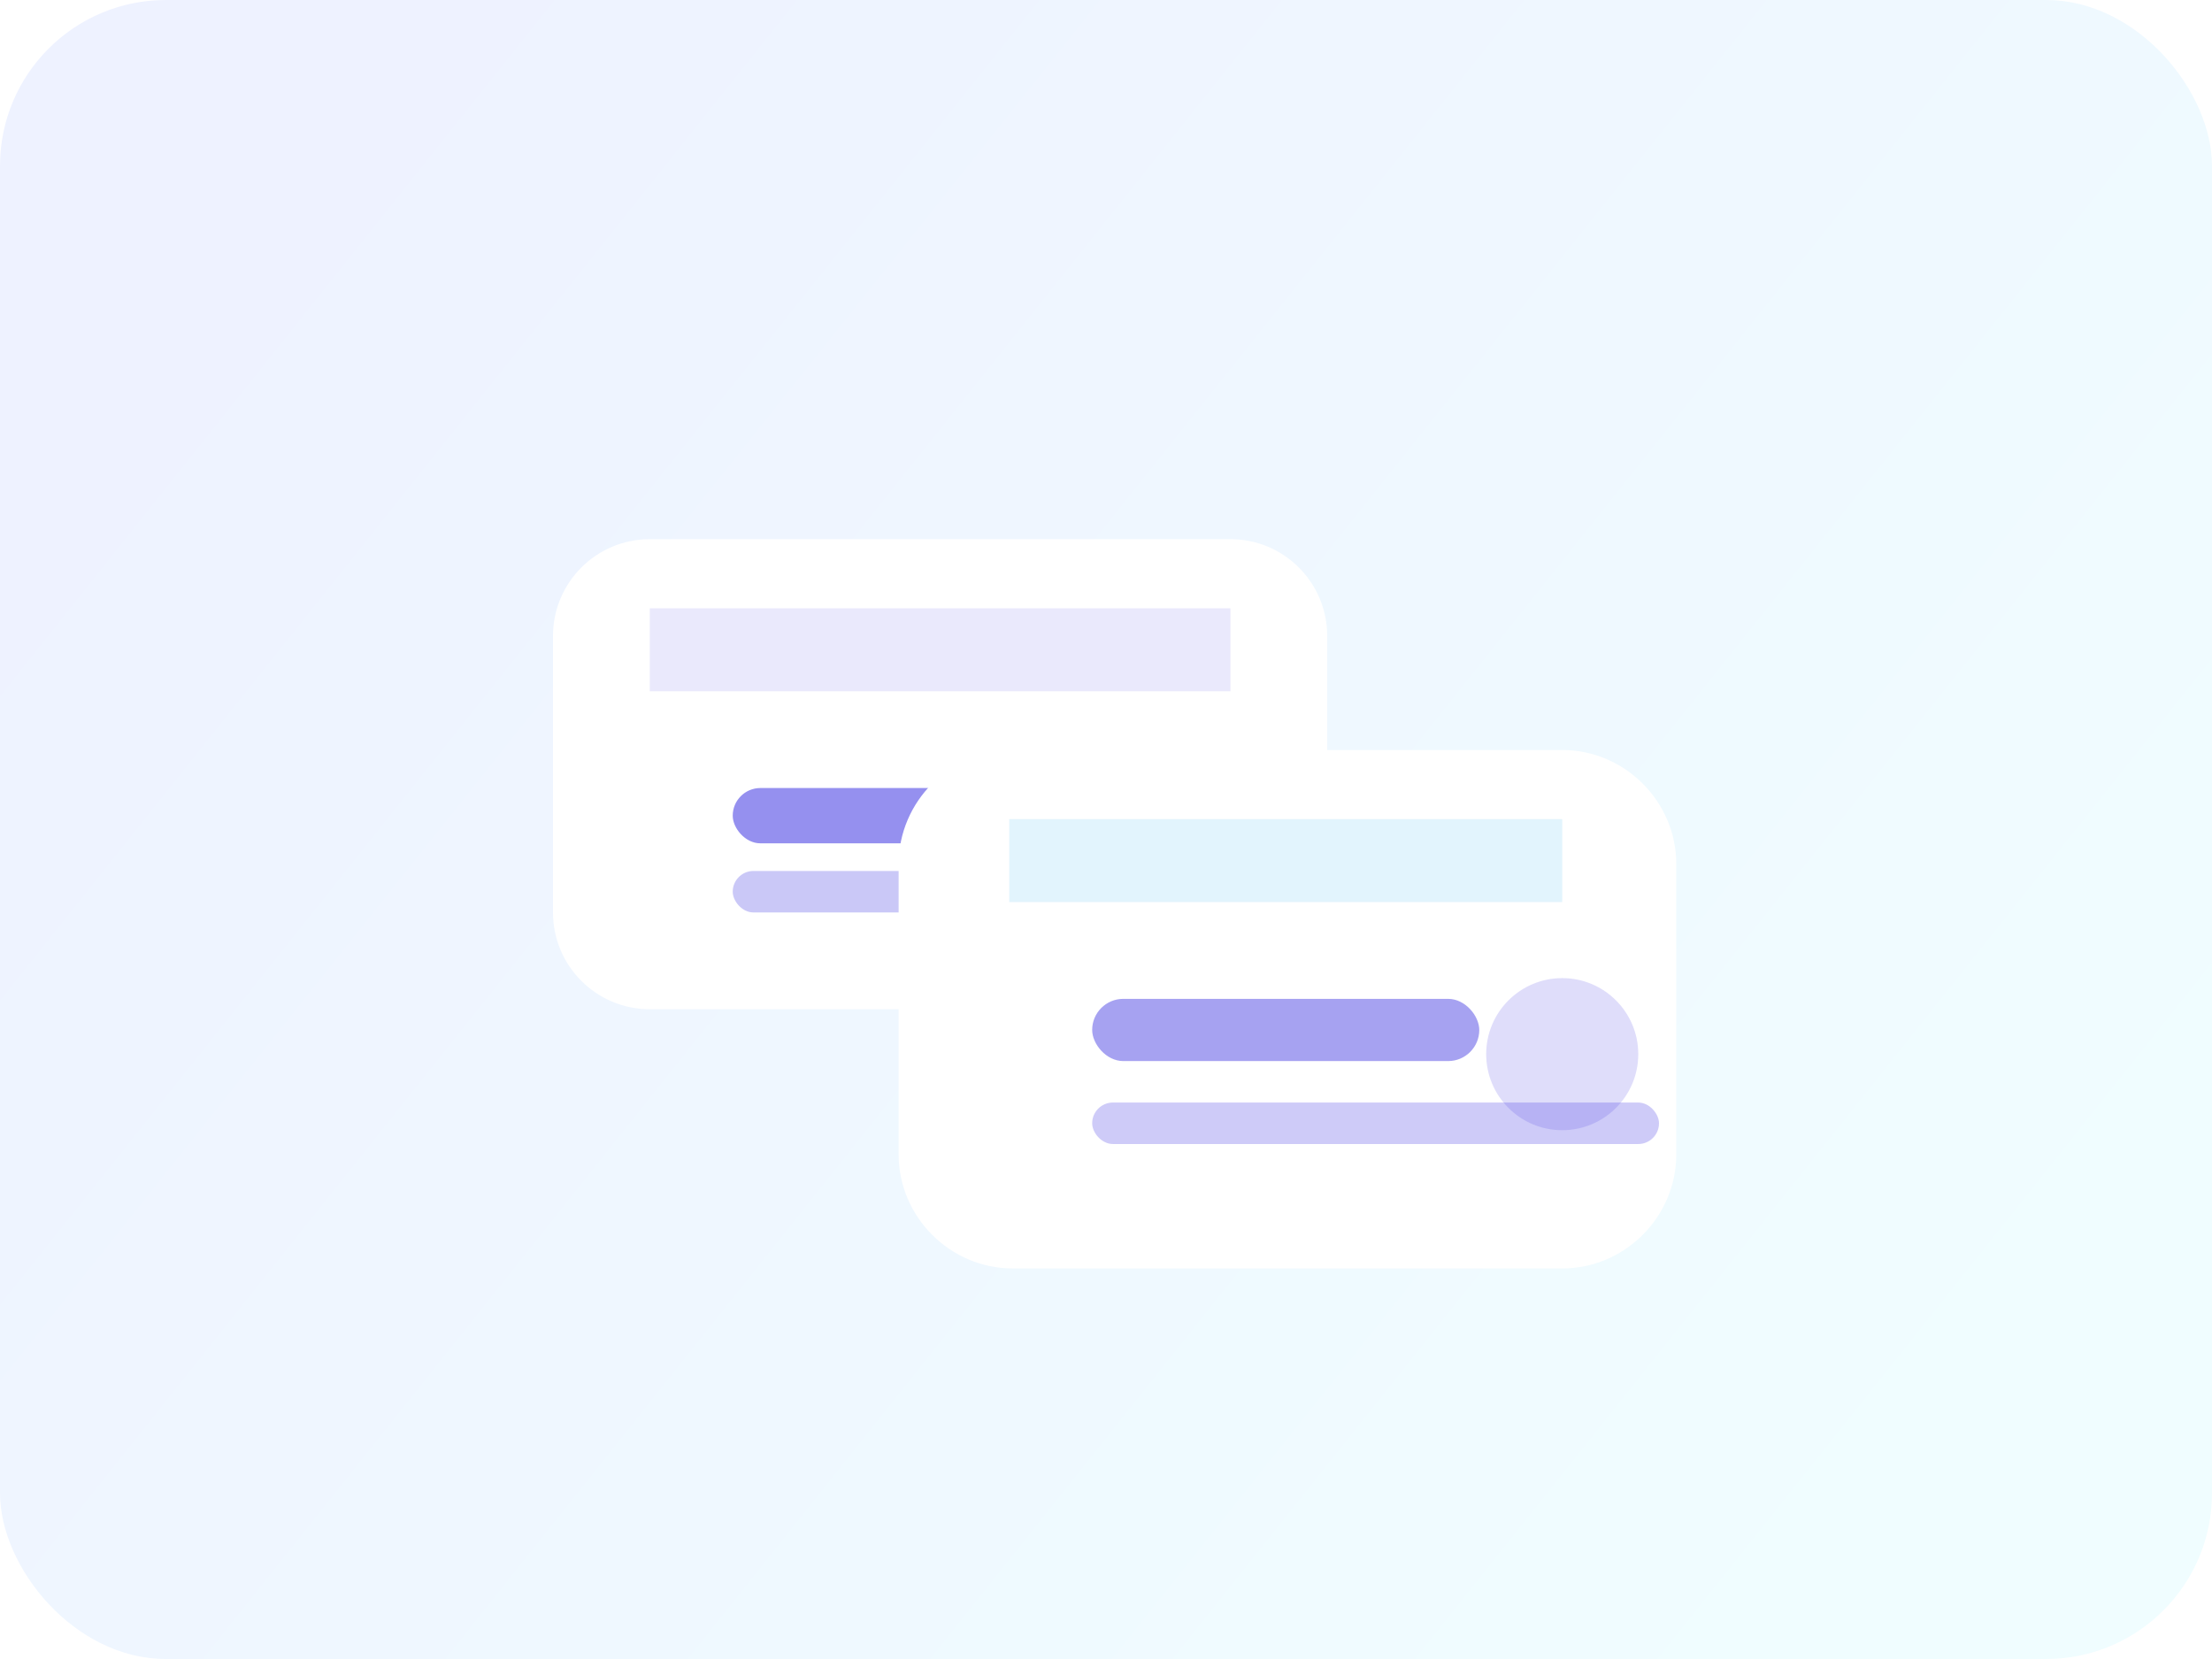 <svg width="640" height="480" viewBox="0 0 640 480" fill="none" xmlns="http://www.w3.org/2000/svg">
  <rect width="640" height="480" rx="48" fill="url(#paint0_linear)"/>
  <g filter="url(#filter0_d)">
    <path d="M160 168C160 152.536 172.536 140 188 140H356C371.464 140 384 152.536 384 168V248C384 263.464 371.464 276 356 276H188C172.536 276 160 263.464 160 248V168Z" fill="white"/>
    <path d="M188 160H356V184H188V160Z" fill="#4F46E5" fill-opacity="0.12"/>
    <rect x="212" y="212" width="96" height="16" rx="8" fill="#4F46E5" fill-opacity="0.6"/>
    <rect x="212" y="236" width="148" height="12" rx="6" fill="#4F46E5" fill-opacity="0.3"/>
    <circle cx="340" cy="224" r="20" fill="#0EA5E9" fill-opacity="0.2"/>
  </g>
  <g filter="url(#filter1_d)">
    <path d="M260 232C260 213.909 274.909 199 293 199H452C470.091 199 485 213.909 485 232V316C485 334.091 470.091 349 452 349H293C274.909 349 260 334.091 260 316V232Z" fill="white"/>
    <path d="M292 219H452V243H292V219Z" fill="#0EA5E9" fill-opacity="0.12"/>
    <rect x="316" y="271" width="112" height="18" rx="9" fill="#4F46E5" fill-opacity="0.5"/>
    <rect x="316" y="301" width="164" height="12" rx="6" fill="#4F46E5" fill-opacity="0.28"/>
    <circle cx="452" cy="287" r="22" fill="#4F46E5" fill-opacity="0.18"/>
  </g>
  <defs>
    <filter id="filter0_d" x="120" y="120" width="304" height="216" filterUnits="userSpaceOnUse" color-interpolation-filters="sRGB">
      <feFlood flood-opacity="0" result="BackgroundImageFix"/>
      <feColorMatrix in="SourceAlpha" type="matrix" values="0 0 0 0 0 0 0 0 0 0 0 0 0 0 0 0 0 0 127 0" result="hardAlpha"/>
      <feOffset dy="16"/>
      <feGaussianBlur stdDeviation="20"/>
      <feColorMatrix type="matrix" values="0 0 0 0 0.31 0 0 0 0 0.275 0 0 0 0 0.898 0 0 0 0.16 0"/>
      <feBlend mode="normal" in2="BackgroundImageFix" result="effect1_dropShadow"/>
      <feBlend mode="normal" in="SourceGraphic" in2="effect1_dropShadow" result="shape"/>
    </filter>
    <filter id="filter1_d" x="220" y="179" width="305" height="230" filterUnits="userSpaceOnUse" color-interpolation-filters="sRGB">
      <feFlood flood-opacity="0" result="BackgroundImageFix"/>
      <feColorMatrix in="SourceAlpha" type="matrix" values="0 0 0 0 0 0 0 0 0 0 0 0 0 0 0 0 0 0 127 0" result="hardAlpha"/>
      <feOffset dy="18"/>
      <feGaussianBlur stdDeviation="22"/>
      <feColorMatrix type="matrix" values="0 0 0 0 0.063 0 0 0 0 0.373 0 0 0 0 0.914 0 0 0 0.14 0"/>
      <feBlend mode="normal" in2="BackgroundImageFix" result="effect1_dropShadow"/>
      <feBlend mode="normal" in="SourceGraphic" in2="effect1_dropShadow" result="shape"/>
    </filter>
    <linearGradient id="paint0_linear" x1="84" y1="52" x2="556" y2="428" gradientUnits="userSpaceOnUse">
      <stop stop-color="#EEF2FF"/>
      <stop offset="1" stop-color="#F0FDFF"/>
    </linearGradient>
  </defs>
</svg>
